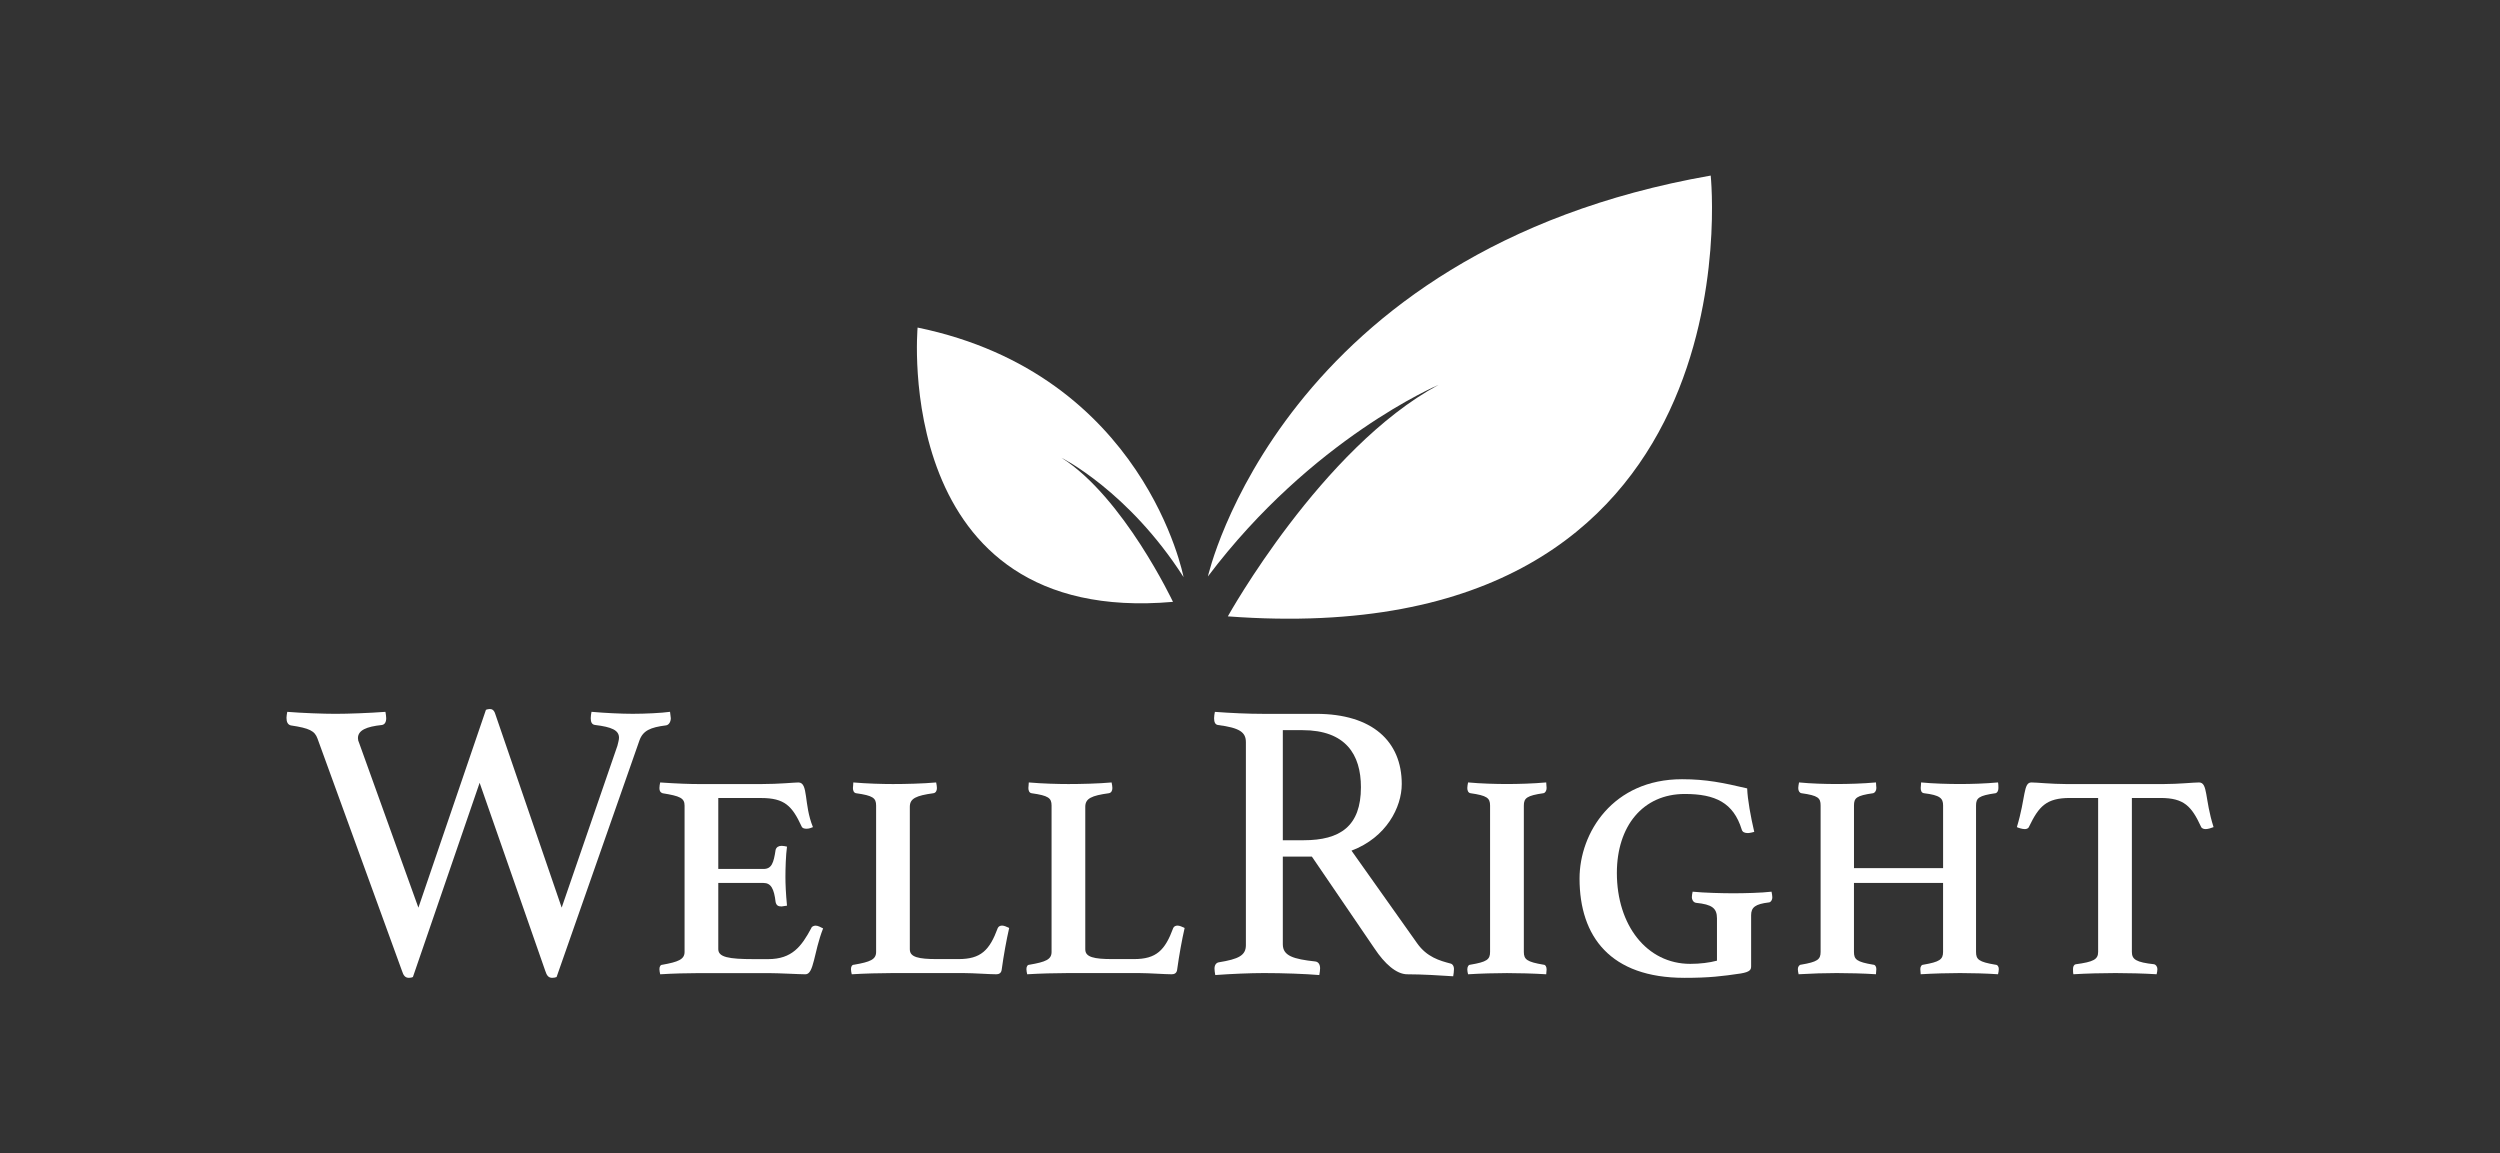 <?xml version="1.0" encoding="UTF-8"?>
<svg id="Camada_2" data-name="Camada 2" xmlns="http://www.w3.org/2000/svg" xmlns:xlink="http://www.w3.org/1999/xlink" viewBox="0 0 1032.18 476.2">
  <rect x="0" y="0" width="1032.18" height="476.2" fill="#333333" stroke="none"/>
  <defs>
    <style>
      .cls-1 {
        fill: #fff;
      }

      .cls-2 {
        clip-path: url(#clippath);
      }

      .cls-3 {
        fill: none;
      }
    </style>
    <clipPath id="clippath">
      <rect class="cls-3" width="1032.18" height="476.2"/>
    </clipPath>
  </defs>
  <g id="Camada_1-2" data-name="Camada 1">
    <g class="cls-2">
      <g>
        <path class="cls-1" d="M498.71,238.01s30.18-134.43,207.59-165.52c0,0,21.03,198.45-199.36,181.99,0,0,38.64-69.5,86.99-95.57,0,0-52.24,22.06-95.22,79.1Z"/>
        <path class="cls-1" d="M488.65,238.25s-15.96-83.66-109.8-103.01c0,0-11.12,123.49,105.44,113.25,0,0-20.44-43.25-46.01-59.47,0,0,27.63,13.73,50.36,49.23Z"/>
        <g>
          <path class="cls-1" d="M200.62,293.06c.48-.16,.97-.33,1.62-.33,.97,0,1.78,.49,2.27,2.14l27.39,79.86,23.02-66.85c.32-1.32,.65-2.47,.65-3.29,0-3.13-3.08-4.44-9.89-5.27-1.3-.16-1.78-1.15-1.78-2.8,0-.66,.16-1.98,.32-2.63,5.51,.49,12.32,.82,17.02,.82,5.19,0,11.99-.33,15.4-.82,0,.66,.32,1.98,.32,2.63,0,1.48-.81,2.8-1.94,2.96-6.48,.82-9.56,2.14-11.02,6.26l-34.2,97.65c-.48,.17-.97,.33-1.78,.33-1.46,0-2.27-.82-2.92-2.96l-27.07-77.56-27.55,80.19c-.32,.17-.97,.33-1.62,.33-1.46,0-2.27-.82-2.92-2.96l-34.85-95.83c-1.13-3.13-3.24-4.28-11.02-5.43-1.3-.33-1.78-1.48-1.78-3.13,0-.66,.16-1.65,.32-2.47,6,.49,14.91,.82,19.94,.82,5.35,0,13.94-.33,20.59-.82,.16,.82,.32,1.98,.32,2.63,0,1.65-.65,2.63-1.78,2.8-6.32,.66-9.89,2.14-9.89,5.43,0,.66,.16,1.32,.49,1.98l24.47,68.01,27.88-81.67Z"/>
          <path class="cls-1" d="M296.56,329.46v29.31h18.64c3.4,0,4.22-2.47,5.03-7.9,.32-1.15,1.29-1.65,2.43-1.65,.48,0,1.78,.16,2.27,.33-.49,3.46-.65,9.06-.65,12.51,0,2.8,.16,6.92,.65,11.86-.49,0-1.78,.33-2.27,.33-1.46,0-2.11-.49-2.43-1.81-.65-5.6-1.94-7.9-5.03-7.9h-18.64v27.33c0,3.29,4.21,4.12,14.59,4.12h6c9.89,0,13.78-5.27,17.83-12.84,.16-.66,1.13-.99,1.78-.99,.97,0,2.11,.66,3.08,1.15-3.89,9.88-3.73,18.94-7.29,18.94-2.43,0-11.02-.49-15.4-.49h-28.2c-5.02,0-11.34,.17-16.37,.49-.16-.49-.32-1.65-.32-2.14,0-1.15,.49-1.81,1.3-1.81,6.32-1.15,9.08-2.14,9.08-5.27v-60.43c0-3.13-1.94-3.95-9.08-5.1-.97-.33-1.3-.99-1.3-2.14,0-.82,.16-1.65,.32-2.31,7.13,.49,12.32,.66,16.21,.66h25.45c7.62,0,13.62-.66,15.4-.66,4.22,0,2.11,8.89,6,18.44-.81,.33-1.62,.66-2.59,.66s-1.78-.17-2.11-.99c-3.89-8.4-6.97-11.69-16.69-11.69h-17.67Z"/>
          <path class="cls-1" d="M375.65,392.03c0,3.13,3.57,3.95,11.18,3.95h8.92c9.24,0,12.8-3.62,16.21-12.84,.32-.66,.97-.99,1.78-.99s1.94,.49,2.92,.99c-1.13,4.94-2.27,11.2-3.08,17.13-.16,1.65-1.3,1.98-2.27,1.98-2.76,0-9.4-.49-13.13-.49h-30.15c-4.54,0-11.18,.17-16.37,.49-.16-.49-.32-1.65-.32-2.14,0-1.15,.49-1.81,1.3-1.81,6.64-1.15,9.08-2.14,9.08-5.27v-60.43c0-3.13-1.3-4.12-8.27-5.1-.97-.17-1.3-1.15-1.3-2.14,0-.33,.16-1.65,.16-2.31,5.67,.49,11.99,.66,16.37,.66,5.03,0,12.48-.17,17.83-.66,.16,.66,.32,1.81,.32,2.31,0,1.15-.49,1.98-1.46,2.14-7.13,.99-9.73,2.14-9.73,5.6v58.95Z"/>
          <path class="cls-1" d="M448.09,392.03c0,3.13,3.57,3.95,11.18,3.95h8.92c9.24,0,12.8-3.62,16.21-12.84,.32-.66,.97-.99,1.78-.99s1.94,.49,2.92,.99c-1.13,4.94-2.27,11.2-3.08,17.13-.16,1.65-1.3,1.98-2.27,1.98-2.76,0-9.4-.49-13.13-.49h-30.15c-4.54,0-11.18,.17-16.37,.49-.16-.49-.32-1.65-.32-2.14,0-1.15,.49-1.81,1.3-1.81,6.64-1.15,9.08-2.14,9.08-5.27v-60.43c0-3.13-1.3-4.12-8.27-5.1-.97-.17-1.3-1.15-1.3-2.14,0-.33,.16-1.65,.16-2.31,5.67,.49,11.99,.66,16.37,.66,5.03,0,12.48-.17,17.83-.66,.16,.66,.32,1.81,.32,2.31,0,1.15-.49,1.98-1.46,2.14-7.13,.99-9.73,2.14-9.73,5.6v58.95Z"/>
        </g>
        <g>
          <path class="cls-1" d="M541.63,353.66h-11.99v36.23c0,4.77,4.38,6.09,13.45,7.08,1.29,.17,1.94,1.32,1.94,2.8,0,.66-.16,1.98-.33,2.8-5.83-.49-14.91-.82-22.85-.82-5.51,0-13.62,.33-20.1,.82-.16-.82-.32-1.98-.32-2.63,0-1.64,.81-2.47,1.78-2.63,8.1-1.32,11.18-2.8,11.18-7.08v-83.81c0-4.12-2.59-5.93-11.51-7.08-1.13-.16-1.62-1.15-1.62-2.8,0-.82,.16-1.81,.33-2.63,6.48,.49,13.78,.82,19.94,.82h21.88c23.18,0,35.33,11.36,35.33,28.98,0,9.55-6.32,22.06-20.75,27.5l27.07,38.2c4.05,5.77,9.4,7.25,13.78,8.4,.81,.17,1.46,.99,1.46,2.31,0,.82-.16,2.14-.32,2.96-4.86-.33-12.97-.82-18.96-.82-4.54,0-9.4-4.45-13.45-10.54l-25.93-38.04Zm-3.4-6.75c15.07,0,23.66-5.76,23.66-21.9,0-13.5-6.32-23.55-24.15-23.55h-8.1v45.45h8.59Z"/>
          <path class="cls-1" d="M629.15,393.02c0,3.13,1.3,4.12,8.1,5.27,.81,0,1.3,.82,1.3,1.98,0,.49-.16,1.48-.16,1.98-5.35-.33-11.51-.49-16.21-.49s-10.86,.17-16.05,.49c-.16-.49-.32-1.48-.32-1.98,0-1.15,.49-1.98,1.3-1.98,6.81-1.15,8.1-2.14,8.1-5.27v-60.43c0-3.13-1.29-4.12-8.1-5.1-.97-.17-1.3-1.15-1.3-2.14,0-.49,.16-1.65,.32-2.31,5.19,.49,11.51,.66,16.05,.66s10.86-.17,16.21-.66c0,.66,.16,1.81,.16,2.31,0,.99-.49,1.98-1.3,2.14-6.81,.99-8.1,1.98-8.1,5.1v60.43Z"/>
          <path class="cls-1" d="M695.43,403.72c-30.47,0-43.28-16.96-43.28-41,0-18.94,13.78-41,42.3-41,10.05,0,17.02,1.48,26.91,3.79,.16,4.61,1.46,11.69,2.92,17.95-.49,.16-1.95,.49-2.59,.49-1.3,0-2.27-.33-2.59-1.48-3.4-11.03-10.86-14.66-23.5-14.66-17.34,0-28.04,13.34-28.04,32.6,0,21.57,12.32,37.54,30.31,37.54,4.05,0,7.94-.49,11.02-1.32v-17.45c0-4.28-2.11-5.76-8.59-6.42-1.3-.17-1.78-1.48-1.78-2.31,0-.49,.16-1.81,.32-2.3,4.86,.49,12.48,.66,16.86,.66s11.67-.17,15.72-.66c.16,.66,.32,1.81,.32,2.3,0,1.32-.81,2.14-1.46,2.14-5.51,.66-7.29,1.98-7.29,5.27v21.08c0,1.32-.32,2.31-4.22,2.97-7.78,1.15-12.97,1.81-23.34,1.81Z"/>
          <path class="cls-1" d="M815.85,393.02c0,3.13,1.13,4.12,7.94,5.27,.97,0,1.46,.82,1.46,1.81,0,.49-.16,1.65-.32,2.14-4.86-.33-11.02-.49-15.72-.49s-10.86,.17-16.21,.49c0-.49-.16-1.65-.16-2.14,0-.99,.49-1.81,1.3-1.81,6.64-1.15,8.1-2.14,8.1-5.27v-28.49h-36.79v28.49c0,3.13,1.13,4.12,7.94,5.27,.81,0,1.3,.82,1.3,1.81,0,.49-.16,1.65-.16,2.14-4.86-.33-11.51-.49-16.21-.49s-10.37,.17-15.72,.49c-.16-.49-.32-1.65-.32-2.14,0-.99,.65-1.81,1.3-1.81,6.81-1.15,8.1-2.14,8.1-5.27v-60.43c0-3.13-.97-4.12-7.94-5.1-.81-.17-1.29-.99-1.29-2.14,0-.33,.16-1.65,.32-2.31,4.86,.49,10.86,.66,15.56,.66s10.86-.17,16.21-.66c0,.66,.16,1.98,.16,2.31,0,1.15-.65,1.98-1.3,2.14-6.97,.99-7.94,1.98-7.94,5.1v25.85h36.79v-25.85c0-2.96-1.13-4.28-7.94-5.1-.97-.17-1.3-.99-1.3-2.14,0-.33,.16-1.65,.16-2.31,4.86,.49,11.34,.66,16.04,.66s10.37-.17,15.72-.66c.16,.66,.16,1.98,.16,2.31,0,1.15-.49,1.98-1.14,2.14-6.97,.99-8.1,1.98-8.1,5.1v60.43Z"/>
          <path class="cls-1" d="M880.19,329.46v63.56c0,3.13,1.78,4.28,9.24,5.1,.65,.17,1.3,.99,1.3,1.98,0,.49-.16,1.65-.32,2.14-5.35-.33-11.83-.49-17.02-.49s-11.99,.17-17.34,.49c-.16-.49-.16-1.65-.16-2.14,0-.99,.32-1.81,1.13-1.98,7.29-.99,9.24-1.98,9.24-5.1v-63.56h-11.67c-9.73,0-12.8,3.46-16.86,11.86-.32,.82-1.13,.99-1.78,.99-.97,0-2.59-.49-3.24-.82,3.73-12.35,2.59-18.44,6-18.44,2.11,0,8.43,.66,14.26,.66h40.52c6,0,12.16-.66,14.43-.66,3.73,0,2.27,6.75,6,18.44-.81,.33-2.27,.82-3.24,.82-.65,0-1.62-.17-1.94-.99-3.89-8.4-6.97-11.86-16.69-11.86h-11.83Z"/>
        </g>
      </g>
    </g>
  </g>
</svg>
